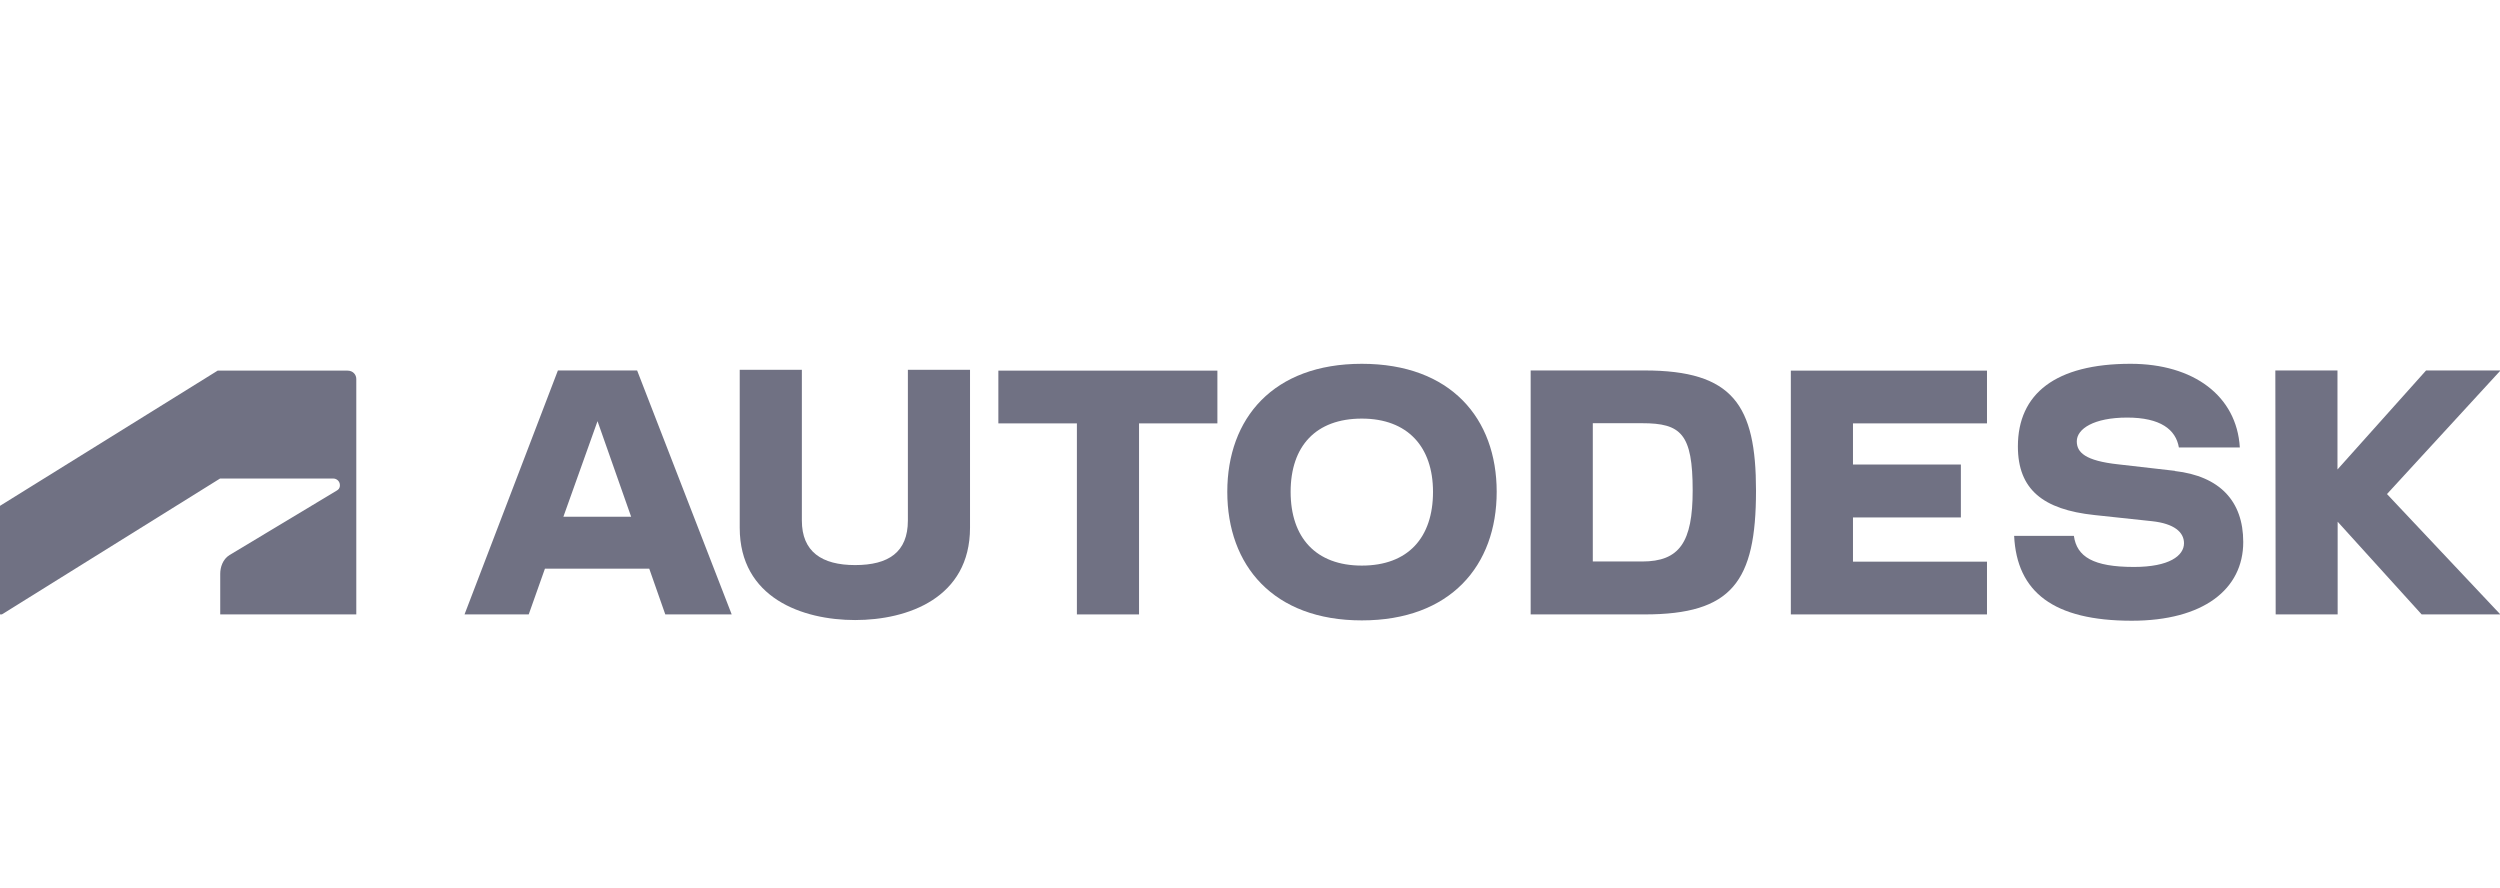 <?xml version="1.0" encoding="UTF-8"?><svg id="a" xmlns="http://www.w3.org/2000/svg" viewBox="0 0 146.44 52"><defs><style>.b{fill:#707183;}</style></defs><path class="b" d="M.11,35.99l12.78-7.96h6.63c.2,0,.39,.16,.39,.39,0,.19-.09,.26-.19,.32l-6.27,3.77c-.41,.25-.55,.73-.55,1.1v2.38h7.97v-13.79c0-.26-.2-.49-.51-.49h-7.61L0,29.63v6.36H.11Z"/><path class="b" d="M104.9,35.99h11.49v-3.09h-7.85v-2.59h6.32v-3.1h-6.32v-2.41h7.85v-3.09h-11.49v14.29Z"/><path class="b" d="M32.68,21.7l-5.47,14.29h3.76l.95-2.68h6.11l.94,2.68h3.89l-5.54-14.29h-4.64Zm.32,8.57l2-5.6,1.97,5.6h-3.97Z"/><path class="b" d="M58.47,24.8h4.61v11.19h3.64v-11.19h4.59v-3.09h-12.83v3.09Z"/><path class="b" d="M53.18,30.49c0,1.86-1.14,2.61-3.09,2.61s-3.12-.78-3.12-2.61v-8.83h-3.64v9.25c0,4.12,3.68,5.41,6.76,5.41s6.73-1.29,6.73-5.41v-9.25h-3.64v8.83h.02Z"/><path class="b" d="M146.44,21.7h-4.33l-5.19,5.8v-5.8h-3.64l.02,14.29h3.63v-5.43l4.92,5.43h4.61l-6.64-7.05,6.64-7.23Z"/><path class="b" d="M96.33,21.7h-6.67v14.29h6.67c5.12,0,6.53-1.91,6.53-7.25,0-5.02-1.35-7.04-6.53-7.04Zm-.14,11.19h-2.89v-8.1h2.89c2.28,0,2.96,.62,2.96,3.94,0,3.03-.77,4.16-2.96,4.16Z"/><path class="b" d="M127.4,27.58l-3.32-.38c-1.94-.21-2.43-.7-2.43-1.35,0-.73,1-1.39,2.95-1.39s2.85,.7,3.03,1.75h3.57c-.18-3.02-2.71-4.9-6.4-4.9-4.39,0-6.6,1.75-6.6,4.84,0,2.51,1.46,3.7,4.49,4.02l3.37,.36c1.29,.14,1.87,.64,1.87,1.29,0,.73-.86,1.39-2.93,1.39-2.39,0-3.35-.6-3.52-1.82h-3.5c.16,3.29,2.3,4.97,6.89,4.97,4.19,0,6.53-1.84,6.53-4.61,0-2.41-1.39-3.86-4.01-4.16Z"/><path class="b" d="M79.77,21.31c-5.19,0-7.88,3.19-7.88,7.5s2.69,7.53,7.88,7.53,7.9-3.21,7.9-7.53c0-4.3-2.69-7.5-7.9-7.5Zm0,11.82c-2.69,0-4.17-1.64-4.17-4.32s1.48-4.29,4.17-4.29,4.17,1.66,4.17,4.29c0,2.68-1.46,4.32-4.17,4.32Z"/></svg>